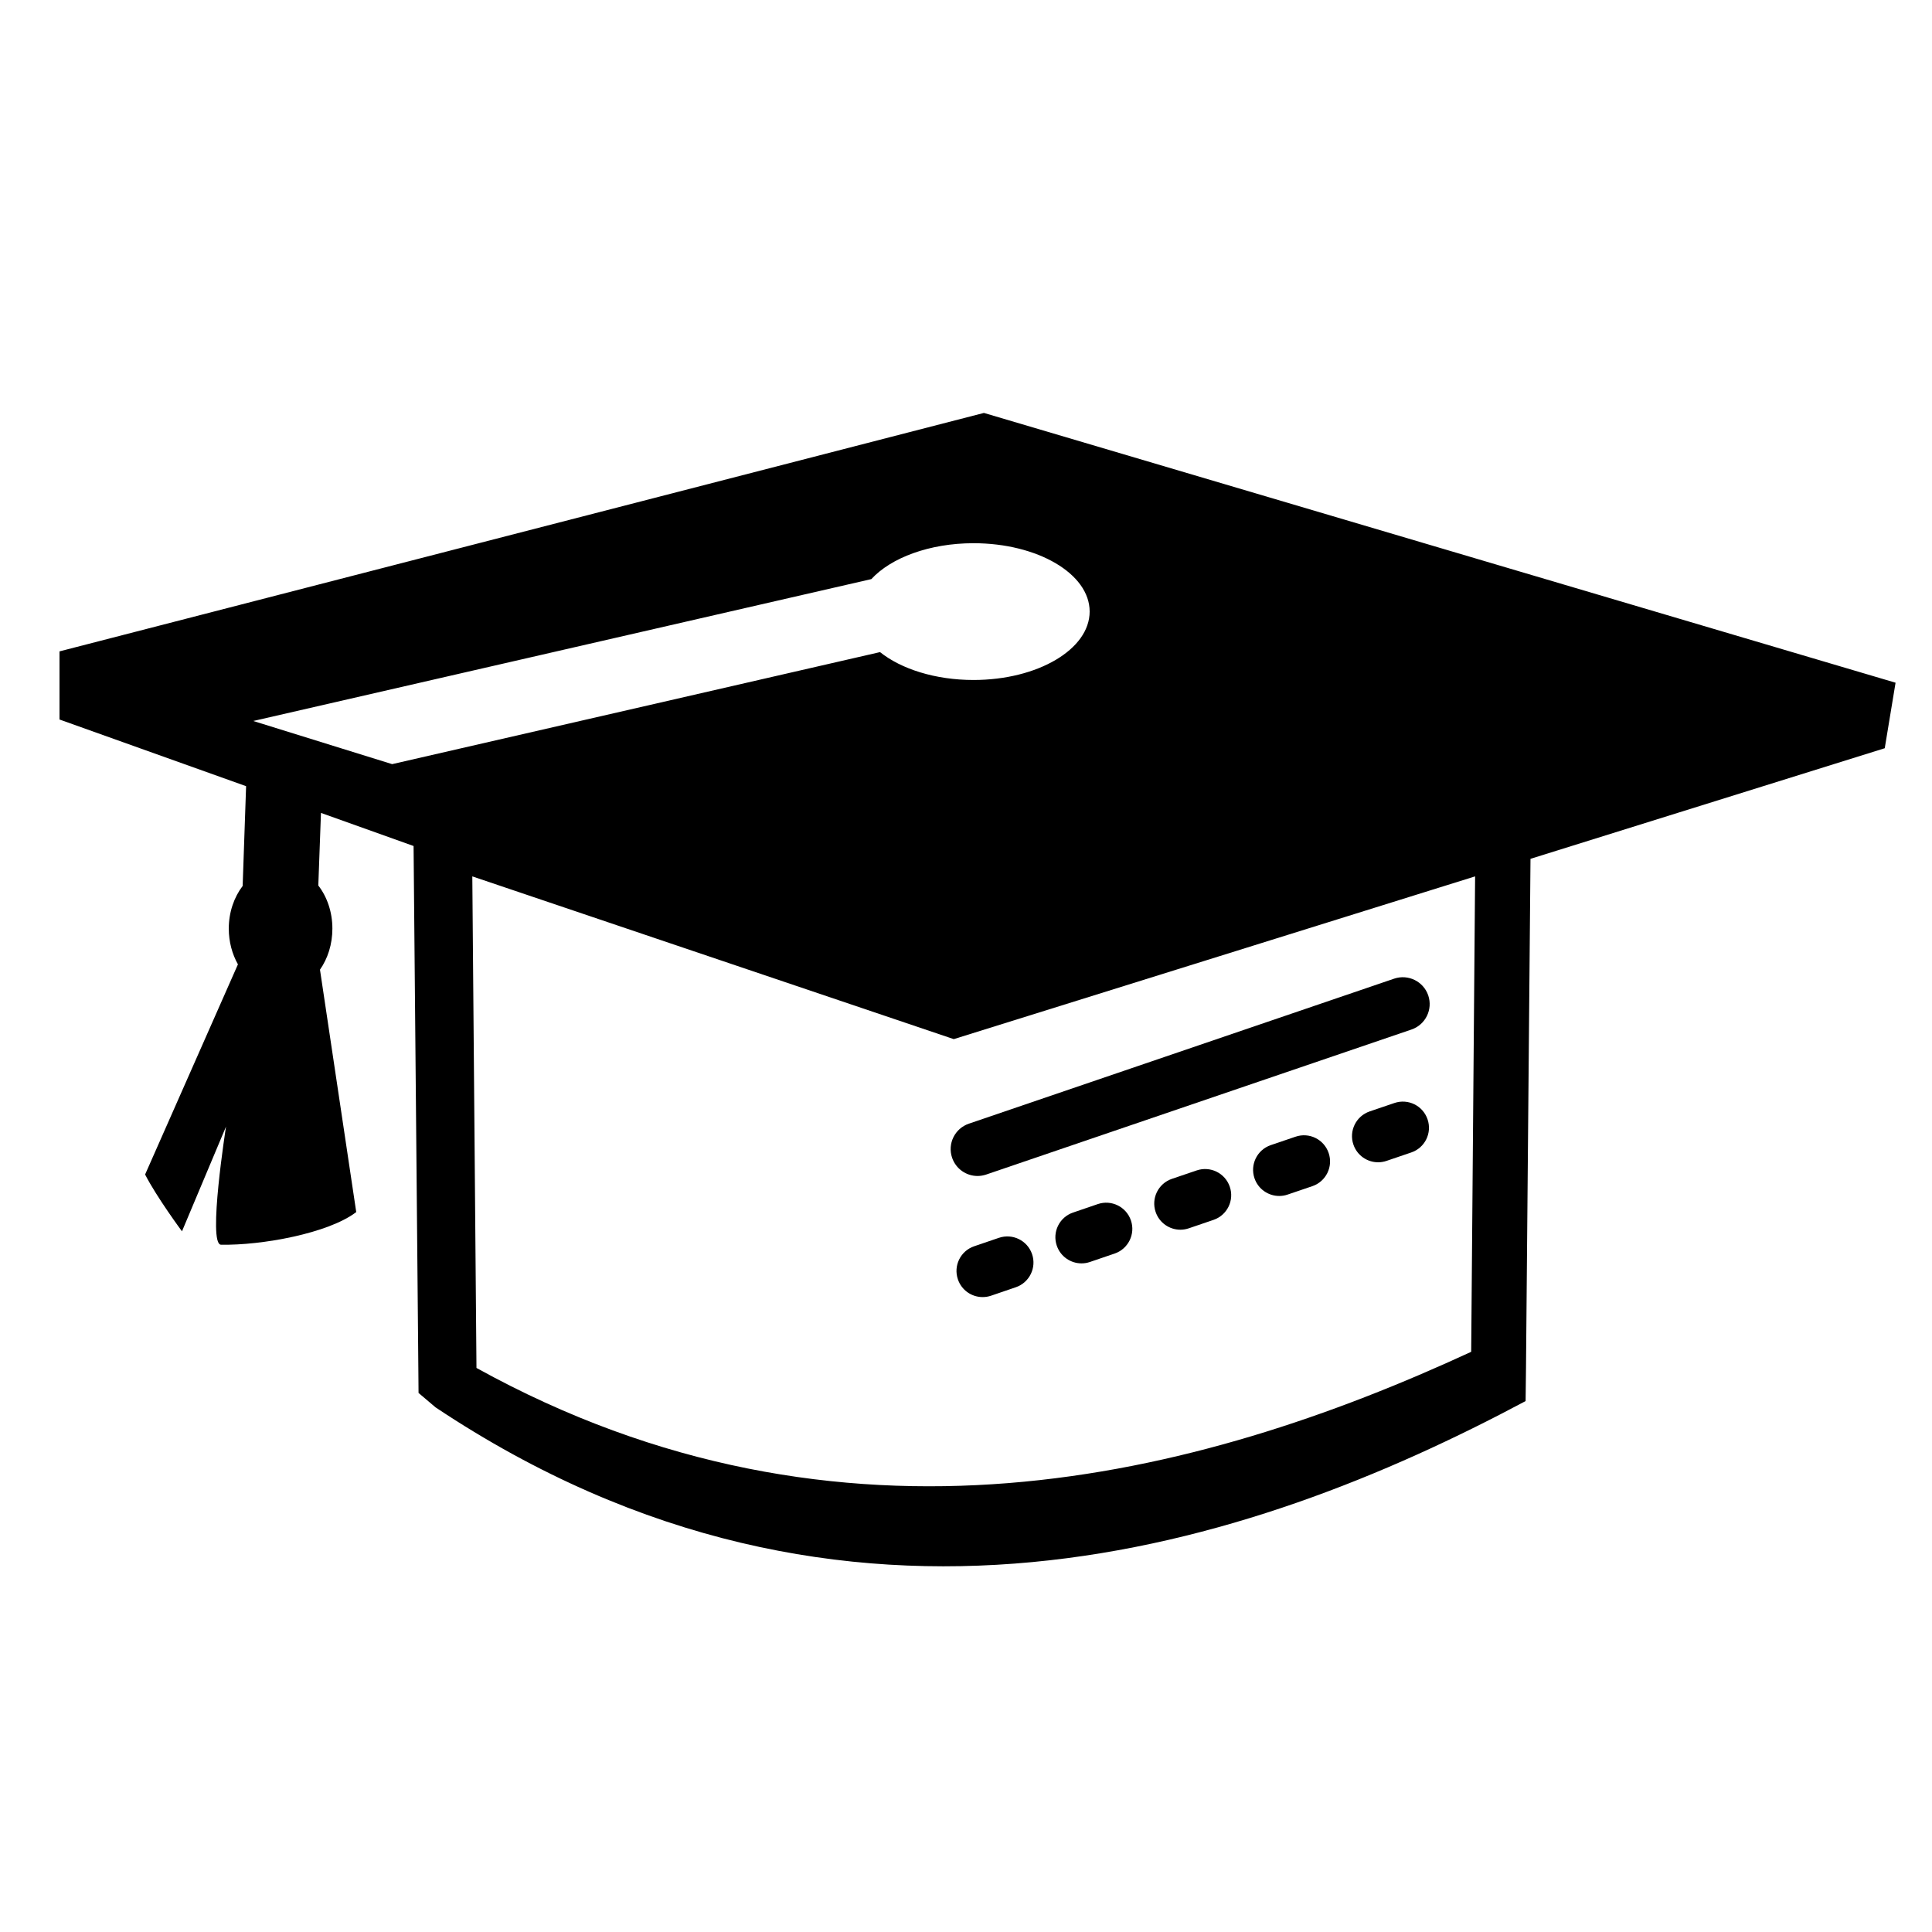 <?xml version="1.0" encoding="UTF-8"?>
<!-- Uploaded to: SVG Repo, www.svgrepo.com, Generator: SVG Repo Mixer Tools -->
<svg fill="#000000" width="800px" height="800px" version="1.1" viewBox="144 144 512 512" xmlns="http://www.w3.org/2000/svg">
 <g>
  <path d="m404.75 253.43-244.98 63.191v18.055l49.449 17.668-0.914 26.441c-2.269 2.973-3.676 6.949-3.676 11.305 0 3.531 0.914 6.781 2.426 9.473l-24.602 55.691c3.066 6 9.773 15.059 9.773 15.059l11.672-27.754s-4.918 31.242-1.34 31.301c10.707 0.215 28.488-3 35.848-8.652l-9.609-64.238c2.047-2.922 3.289-6.715 3.289-10.879 0-4.394-1.406-8.426-3.731-11.422l0.703-19.238 24.543 8.77 1.262 138.24 0.055 6.703 4.512 3.824c109.11 72.73 216.07 37.188 288.87-1.668l0.105-8.871 1.191-134.83 93.879-29.309 2.867-17.363zm-156.83 93.074-36.805-11.434 163.8-37.602c5.211-5.656 15.406-9.512 27.074-9.512 16.992 0 30.781 8.105 30.781 18.109 0 10.016-13.785 18.137-30.781 18.137-10.16 0-19.18-2.918-24.773-7.387zm285.96 155.74c-72.594 33.555-166.77 57.805-263.61 4.277l-1.102-130.27 127.59 43.129 138.16-43.129z"/>
  <path d="m396.32 450.82c1.008 2.961 3.769 4.828 6.738 4.828 0.766 0 1.535-0.129 2.297-0.383l112.7-38.43c3.727-1.27 5.707-5.32 4.445-9.039-1.273-3.719-5.316-5.703-9.039-4.441l-112.7 38.43c-3.727 1.27-5.715 5.316-4.441 9.035z"/>
  <path d="m434.92 463.1-6.551 2.238c-3.617 1.23-5.547 5.164-4.312 8.773 0.984 2.883 3.672 4.695 6.555 4.695 0.742 0 1.496-0.117 2.231-0.371l6.551-2.231c3.617-1.238 5.547-5.176 4.312-8.781-1.238-3.625-5.168-5.559-8.785-4.324z"/>
  <path d="m408.71 472.04-6.543 2.231c-3.621 1.234-5.555 5.164-4.312 8.781 0.98 2.883 3.664 4.688 6.551 4.688 0.742 0 1.5-0.117 2.238-0.367l6.551-2.238c3.617-1.238 5.547-5.172 4.312-8.781-1.238-3.621-5.168-5.551-8.797-4.312z"/>
  <path d="m513.53 436.31-6.555 2.227c-3.609 1.238-5.547 5.176-4.309 8.785 0.98 2.883 3.672 4.695 6.551 4.695 0.746 0 1.496-0.121 2.238-0.375l6.551-2.231c3.617-1.23 5.555-5.164 4.309-8.785-1.238-3.629-5.164-5.551-8.785-4.316z"/>
  <path d="m461.12 454.18-6.551 2.227c-3.617 1.234-5.547 5.164-4.312 8.785 0.984 2.883 3.672 4.695 6.555 4.695 0.742 0 1.496-0.121 2.238-0.375l6.543-2.231c3.621-1.234 5.555-5.172 4.312-8.785-1.234-3.629-5.172-5.551-8.785-4.316z"/>
  <path d="m487.32 445.24-6.555 2.231c-3.609 1.23-5.547 5.164-4.312 8.785 0.984 2.879 3.676 4.688 6.555 4.688 0.746 0 1.496-0.117 2.238-0.375l6.551-2.227c3.617-1.238 5.547-5.172 4.309-8.785-1.23-3.625-5.16-5.562-8.785-4.316z"/>
 </g>
</svg>